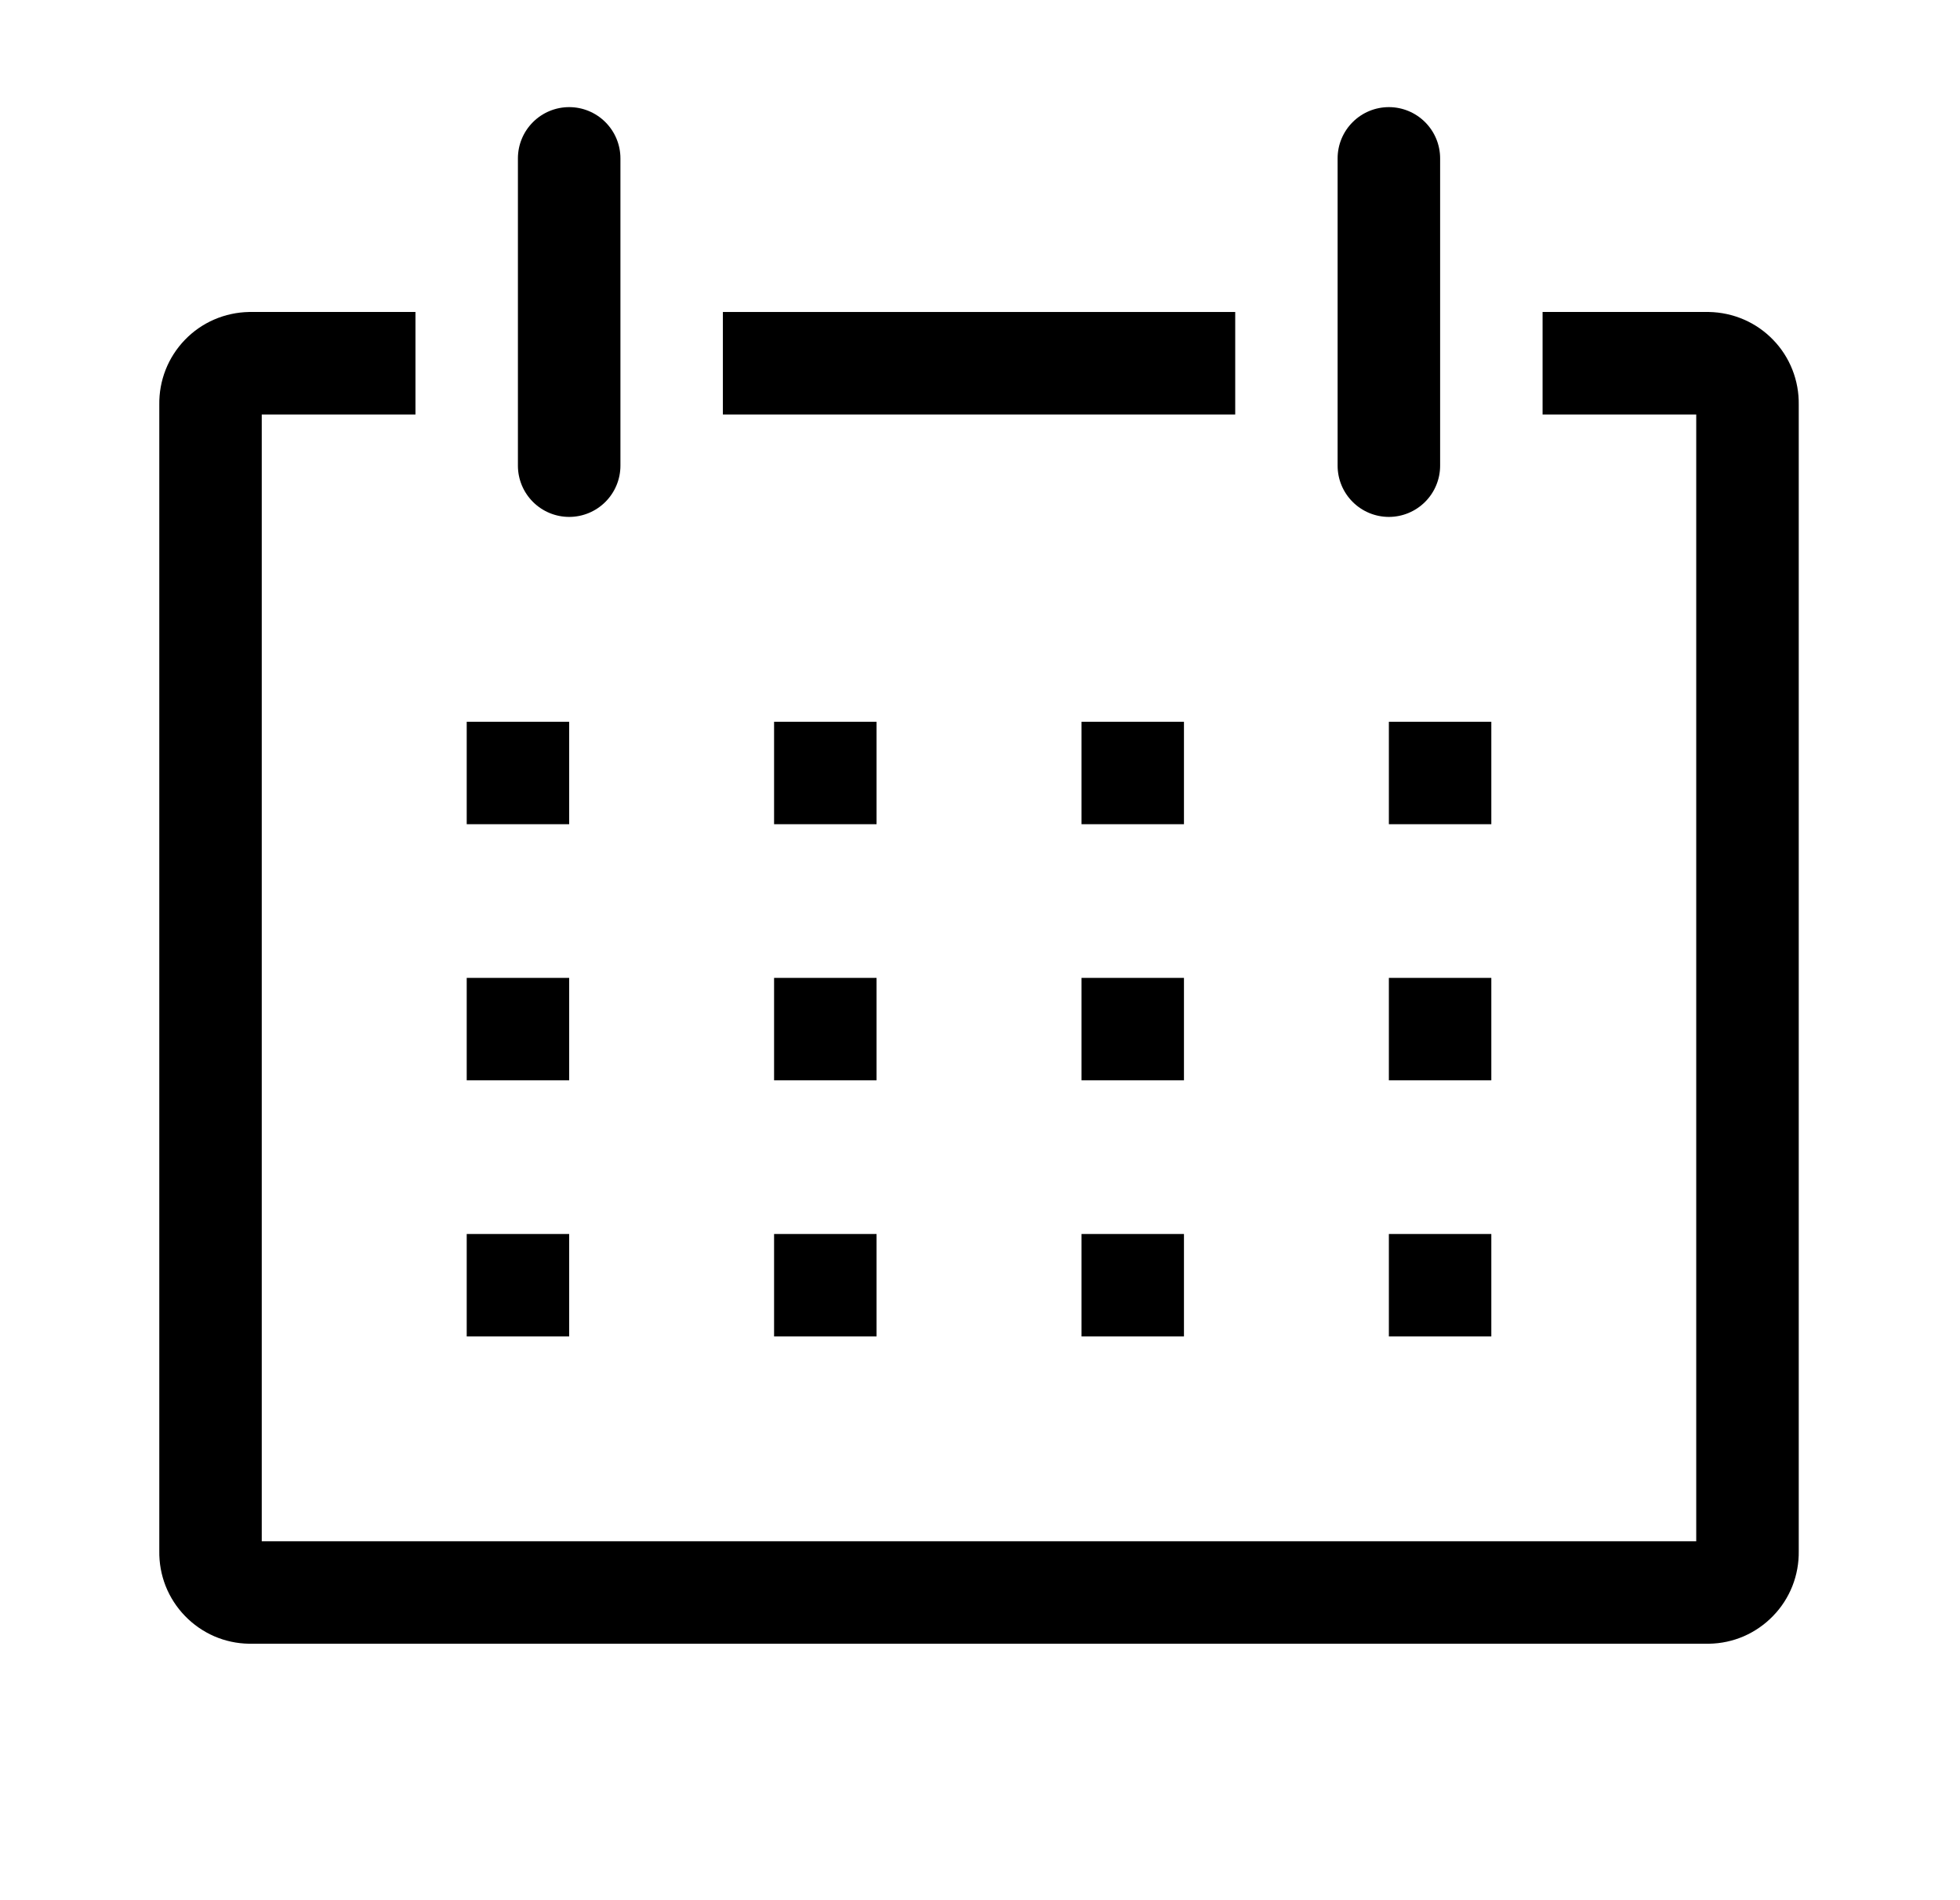 <svg width="33" height="32" viewBox="0 0 33 32" fill="none" xmlns="http://www.w3.org/2000/svg">
<g clip-path="url(#clip0_254_4643)">
<path d="M28.775 5.254H25.972V6.98H28.559V25.956H4.407V6.98H6.995V5.254H4.192C3.99 5.258 3.791 5.301 3.606 5.381C3.421 5.461 3.254 5.577 3.114 5.722C2.974 5.867 2.863 6.038 2.789 6.226C2.715 6.414 2.679 6.614 2.682 6.816V26.12C2.679 26.322 2.715 26.522 2.789 26.71C2.863 26.897 2.974 27.068 3.114 27.213C3.254 27.358 3.421 27.474 3.606 27.555C3.791 27.635 3.99 27.678 4.192 27.681H28.775C28.977 27.678 29.176 27.635 29.361 27.555C29.546 27.474 29.713 27.358 29.853 27.213C29.994 27.068 30.104 26.897 30.178 26.71C30.252 26.522 30.288 26.322 30.285 26.12V6.816C30.288 6.614 30.252 6.414 30.178 6.226C30.104 6.038 29.994 5.867 29.853 5.722C29.713 5.577 29.546 5.461 29.361 5.381C29.176 5.301 28.977 5.258 28.775 5.254Z" fill="black"/>
<path d="M7.858 12.155H9.583V13.88H7.858V12.155Z" fill="black"/>
<path d="M13.033 12.155H14.758V13.88H13.033V12.155Z" fill="black"/>
<path d="M18.209 12.155H19.934V13.88H18.209V12.155Z" fill="black"/>
<path d="M23.384 12.155H25.109V13.88H23.384V12.155Z" fill="black"/>
<path d="M7.858 16.468H9.583V18.193H7.858V16.468Z" fill="black"/>
<path d="M13.033 16.468H14.758V18.193H13.033V16.468Z" fill="black"/>
<path d="M18.209 16.468H19.934V18.193H18.209V16.468Z" fill="black"/>
<path d="M23.384 16.468H25.109V18.193H23.384V16.468Z" fill="black"/>
<path d="M7.858 20.781H9.583V22.506H7.858V20.781Z" fill="black"/>
<path d="M13.033 20.781H14.758V22.506H13.033V20.781Z" fill="black"/>
<path d="M18.209 20.781H19.934V22.506H18.209V20.781Z" fill="black"/>
<path d="M23.384 20.781H25.109V22.506H23.384V20.781Z" fill="black"/>
<path d="M9.583 8.705C9.812 8.705 10.031 8.614 10.193 8.452C10.355 8.29 10.446 8.071 10.446 7.842V2.667C10.446 2.438 10.355 2.219 10.193 2.057C10.031 1.895 9.812 1.804 9.583 1.804C9.354 1.804 9.135 1.895 8.973 2.057C8.811 2.219 8.72 2.438 8.72 2.667V7.842C8.72 8.071 8.811 8.29 8.973 8.452C9.135 8.614 9.354 8.705 9.583 8.705Z" fill="black"/>
<path d="M23.384 8.705C23.613 8.705 23.832 8.614 23.994 8.452C24.156 8.29 24.247 8.071 24.247 7.842V2.667C24.247 2.438 24.156 2.219 23.994 2.057C23.832 1.895 23.613 1.804 23.384 1.804C23.155 1.804 22.936 1.895 22.774 2.057C22.612 2.219 22.521 2.438 22.521 2.667V7.842C22.521 8.071 22.612 8.29 22.774 8.452C22.936 8.614 23.155 8.705 23.384 8.705Z" fill="black"/>
<path d="M12.171 5.254H20.797V6.98H12.171V5.254Z" fill="black"/>
</g>
<defs>
<clipPath id="clip0_254_4643">
<rect width="31.053" height="31.053" fill="white" transform="translate(0.957 0.079)"/>
</clipPath>
</defs>
</svg>
